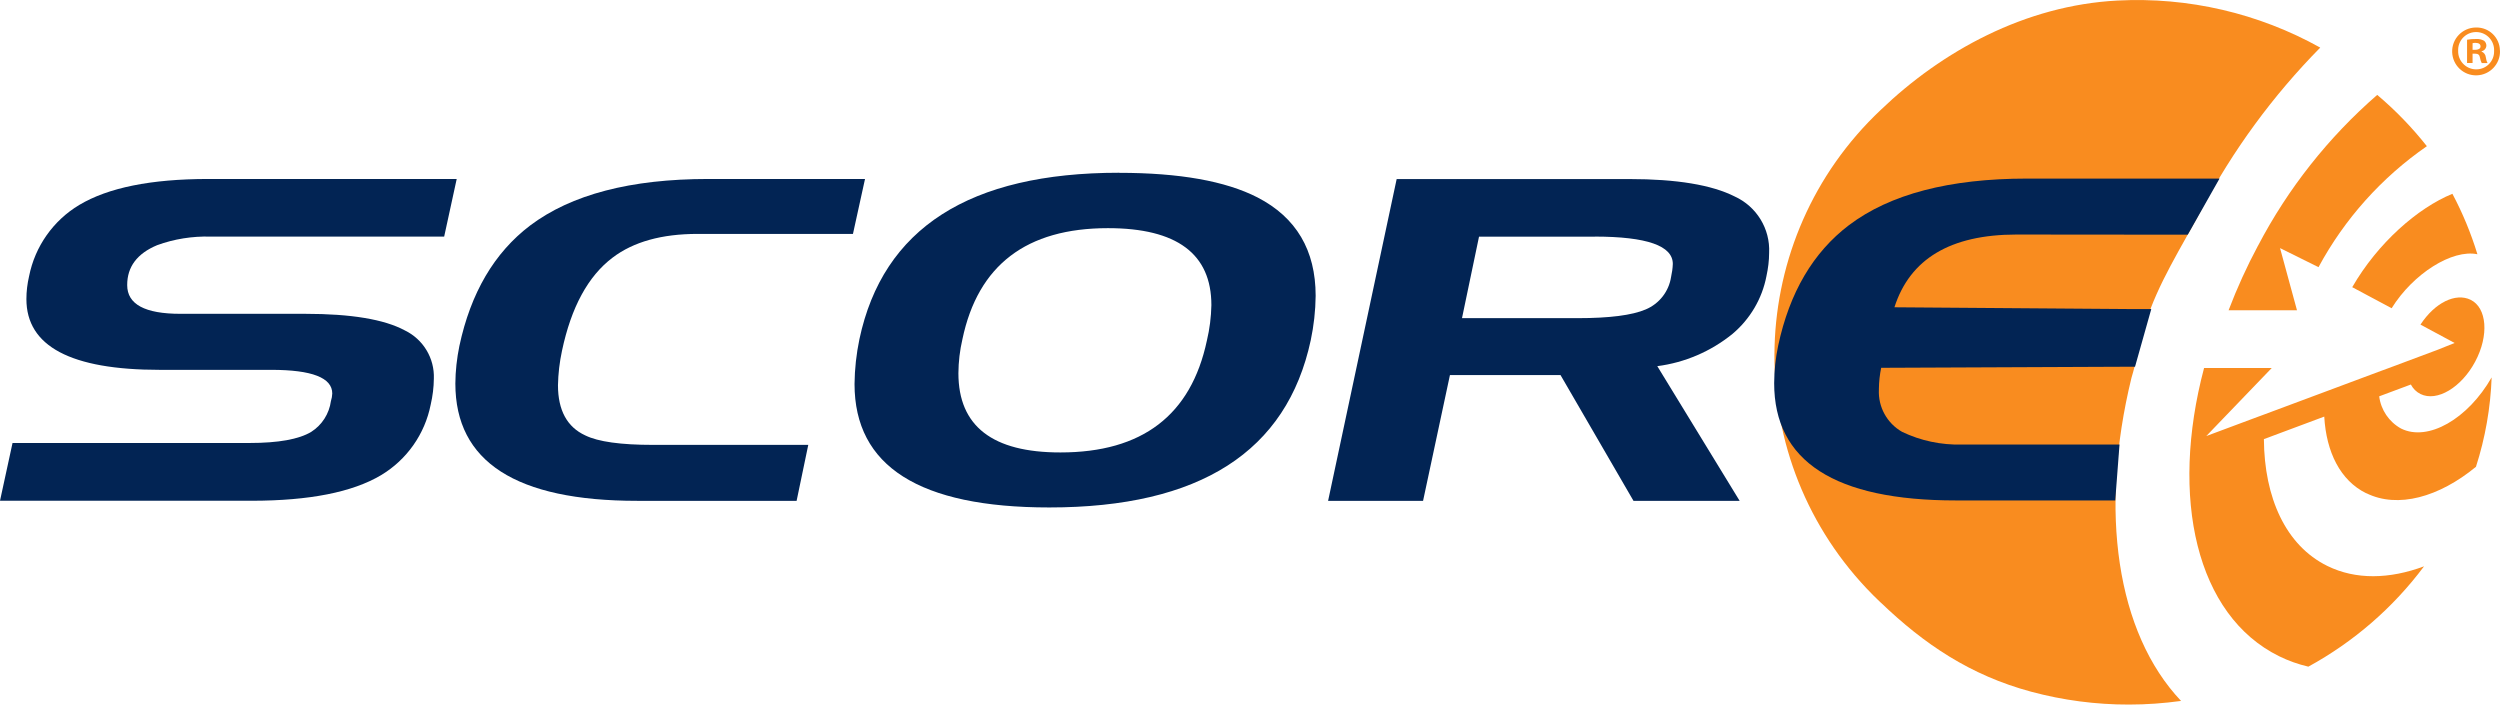 <svg xmlns="http://www.w3.org/2000/svg" id="Layer_2" viewBox="0 0 317.22 89.4"><defs><style>.cls-1{fill:#022454;}.cls-2{fill:#f98c1f;}</style></defs><g id="Layer_1-2"><path class="cls-2" d="M314.35,32.25c-.81-2.65-1.87-5.22-3.17-7.66-4.42,1.81-9.48,6.25-12.71,11.85l5,2.67c2.73-4.39,7.68-7.51,10.88-6.85Z"></path><path class="cls-2" d="M286.51,31.18c-1.42,2.65-2.66,5.38-3.73,8.19h8.68l-2.15-7.89,4.88,2.42c3.31-6.13,8.02-11.39,13.75-15.35-1.88-2.38-3.99-4.56-6.3-6.51-6.19,5.38-11.32,11.87-15.12,19.13Z"></path><path class="cls-2" d="M300.28,62.59c3.98,1.96,9.21,.49,13.89-3.36,1.18-3.67,1.85-7.49,1.99-11.34-3.02,5.28-8.08,8.18-11.49,6.49-1.53-.84-2.56-2.36-2.78-4.09l4.02-1.5c.27,.52,.7,.95,1.23,1.21,2.08,1.02,5.19-.83,6.94-4.13,1.76-3.3,1.49-6.81-.59-7.83-1.9-.93-4.55,.37-6.36,3.15l4.33,2.33-2.17,.87-3.88,1.45-.53,.2-1.77,.66-1.36,.5-6.75,2.52-7.59,2.83-1.38,.51-6.08,2.27,8.31-8.64h-8.59c-4.37,16.48-1,31.4,9.53,36.58,1.18,.58,2.42,1.02,3.7,1.32,5.75-3.14,10.76-7.48,14.68-12.73-4.38,1.63-8.66,1.73-12.27-.05-5.27-2.59-8-8.64-8.05-16.09l7.66-2.86c.25,4.5,2.04,8.11,5.31,9.72Z"></path><path class="cls-2" d="M238.64,76.45c5.51,5.29,11.37,9.24,19.09,11.32,4.05,1.09,8.23,1.64,12.43,1.63,2.2,0,4.4-.16,6.59-.46-8.19-8.65-10.42-24.08-6.3-40.97,.6-1.97,1.19-4.95,1.79-6.92,1.51-4.99,4.62-9.78,7.08-14.41,4-7.57,9.09-14.51,15.09-20.6-7.84-4.37-16.76-6.44-25.73-5.97-11.71,.61-22.26,6.41-30.04,13.88-17.26,16.27-18.06,43.46-1.79,60.72,.58,.61,1.17,1.21,1.79,1.79Z"></path><path class="cls-1" d="M26.36,22.71h31.59l-1.59,7.31H26.7c-2.3-.06-4.6,.3-6.76,1.09-2.54,1.06-3.81,2.75-3.8,5.07,0,2.43,2.25,3.64,6.76,3.64h15.85c5.8,0,10,.7,12.61,2.1,2.34,1.13,3.79,3.53,3.69,6.13-.01,1.11-.15,2.21-.4,3.29-.74,3.74-3.03,7-6.31,8.96-3.64,2.16-9.09,3.23-16.36,3.24H0l1.59-7.33H31.65c3.67,0,6.28-.47,7.84-1.41,1.37-.87,2.28-2.3,2.5-3.91,.1-.31,.16-.64,.17-.96,0-2-2.58-3-7.73-3h-14.15c-11.29,0-16.93-2.99-16.93-8.98,0-.98,.12-1.95,.34-2.9,.75-3.78,3.06-7.06,6.36-9.04,3.68-2.2,9.11-3.29,16.31-3.3Z"></path><path class="cls-1" d="M109.76,22.71l-1.53,6.97h-19.71c-4.55,0-8.14,1-10.79,3.01-3.11,2.35-5.25,6.29-6.42,11.82-.31,1.44-.48,2.9-.51,4.37,0,3.18,1.16,5.31,3.47,6.37,1.63,.8,4.49,1.2,8.58,1.2h19.71l-1.48,7.1h-20.23c-15.38,0-23.07-4.96-23.07-14.88,.01-1.6,.19-3.2,.51-4.77,1.44-6.74,4.43-11.83,8.97-15.28,5.23-3.94,12.76-5.91,22.61-5.91h19.88Z"></path><path class="cls-1" d="M142,21.93c7.65,0,13.5,1.04,17.56,3.12,4.92,2.54,7.38,6.7,7.38,12.49-.02,1.89-.23,3.77-.62,5.62-3.03,14.15-14.09,21.23-33.18,21.23-16.48,0-24.71-5.22-24.71-15.67,.02-1.91,.23-3.81,.62-5.68,2.99-14.08,13.97-21.12,32.95-21.12Zm-19.88,21.11c-.33,1.42-.5,2.86-.51,4.32,0,6.71,4.32,10.06,12.95,10.05,10.38,0,16.57-4.73,18.58-14.2,.35-1.47,.54-2.98,.57-4.49,0-6.51-4.38-9.77-13.13-9.77-10.34,0-16.49,4.7-18.46,14.09Z"></path><path class="cls-1" d="M180.56,63.55h-12.04l8.7-40.83h29.54c5.98,0,10.44,.74,13.35,2.21,2.78,1.27,4.52,4.1,4.37,7.16,0,.99-.13,1.98-.34,2.95-.55,2.87-2.08,5.45-4.31,7.33-2.74,2.22-6.04,3.64-9.54,4.09l10.45,17.09h-13.47l-9.26-15.96h-14.03l-3.41,15.96Zm21.82-33.52h-14.71l-2.16,10.34h14.71c4.02,0,6.88-.37,8.61-1.11,1.71-.72,2.93-2.28,3.21-4.12,.12-.54,.2-1.09,.22-1.65,0-2.31-3.29-3.46-9.88-3.47h0Z"></path><path class="cls-1" d="M272.97,39.22h-2.18l-30.41-.23c1.97-6.15,7.12-9.22,15.47-9.23l21.75,.02,4.03-7.12h-24.41c-9.85,0-17.39,1.97-22.61,5.91-4.54,3.45-7.54,8.54-8.98,15.28-.33,1.57-.5,3.17-.51,4.77,0,9.92,7.69,14.88,23.06,14.88h20.22l.54-7.09h-20.02c-2.61,.06-5.2-.48-7.56-1.61-1.92-1.09-3.06-3.16-2.95-5.37,0-.04,0-.06,0-.1,.01-.89,.11-1.79,.29-2.66l27.43-.12,4.78-.02"></path><path class="cls-2" d="M317.22,6.44c.05,1.68-1.28,3.07-2.95,3.12-1.68,.05-3.07-1.28-3.12-2.95-.05-1.68,1.28-3.07,2.95-3.12,.03,0,.06,0,.09,0,1.64-.03,2.99,1.27,3.02,2.91,0,.01,0,.03,0,.04Zm-5.31,0c-.04,1.26,.95,2.32,2.22,2.36,.03,0,.06,0,.09,0,1.25,0,2.26-1.02,2.25-2.27,0-.02,0-.05,0-.07,.06-1.26-.91-2.33-2.17-2.39-1.26-.06-2.33,.91-2.39,2.17,0,.07,0,.13,0,.2h0Zm1.82,1.55h-.69v-2.95c.37-.07,.75-.1,1.13-.09,.36-.03,.71,.05,1.03,.22,.19,.16,.3,.4,.29,.65-.03,.34-.28,.62-.61,.68v.04c.3,.12,.51,.4,.54,.72,.03,.26,.1,.51,.22,.74h-.74c-.11-.23-.19-.47-.23-.72-.05-.32-.23-.47-.61-.47h-.32v1.19Zm.02-1.67h.32c.38,0,.68-.13,.68-.43,0-.27-.2-.45-.63-.45-.13,0-.25,0-.38,.04v.85Z"></path></g></svg>